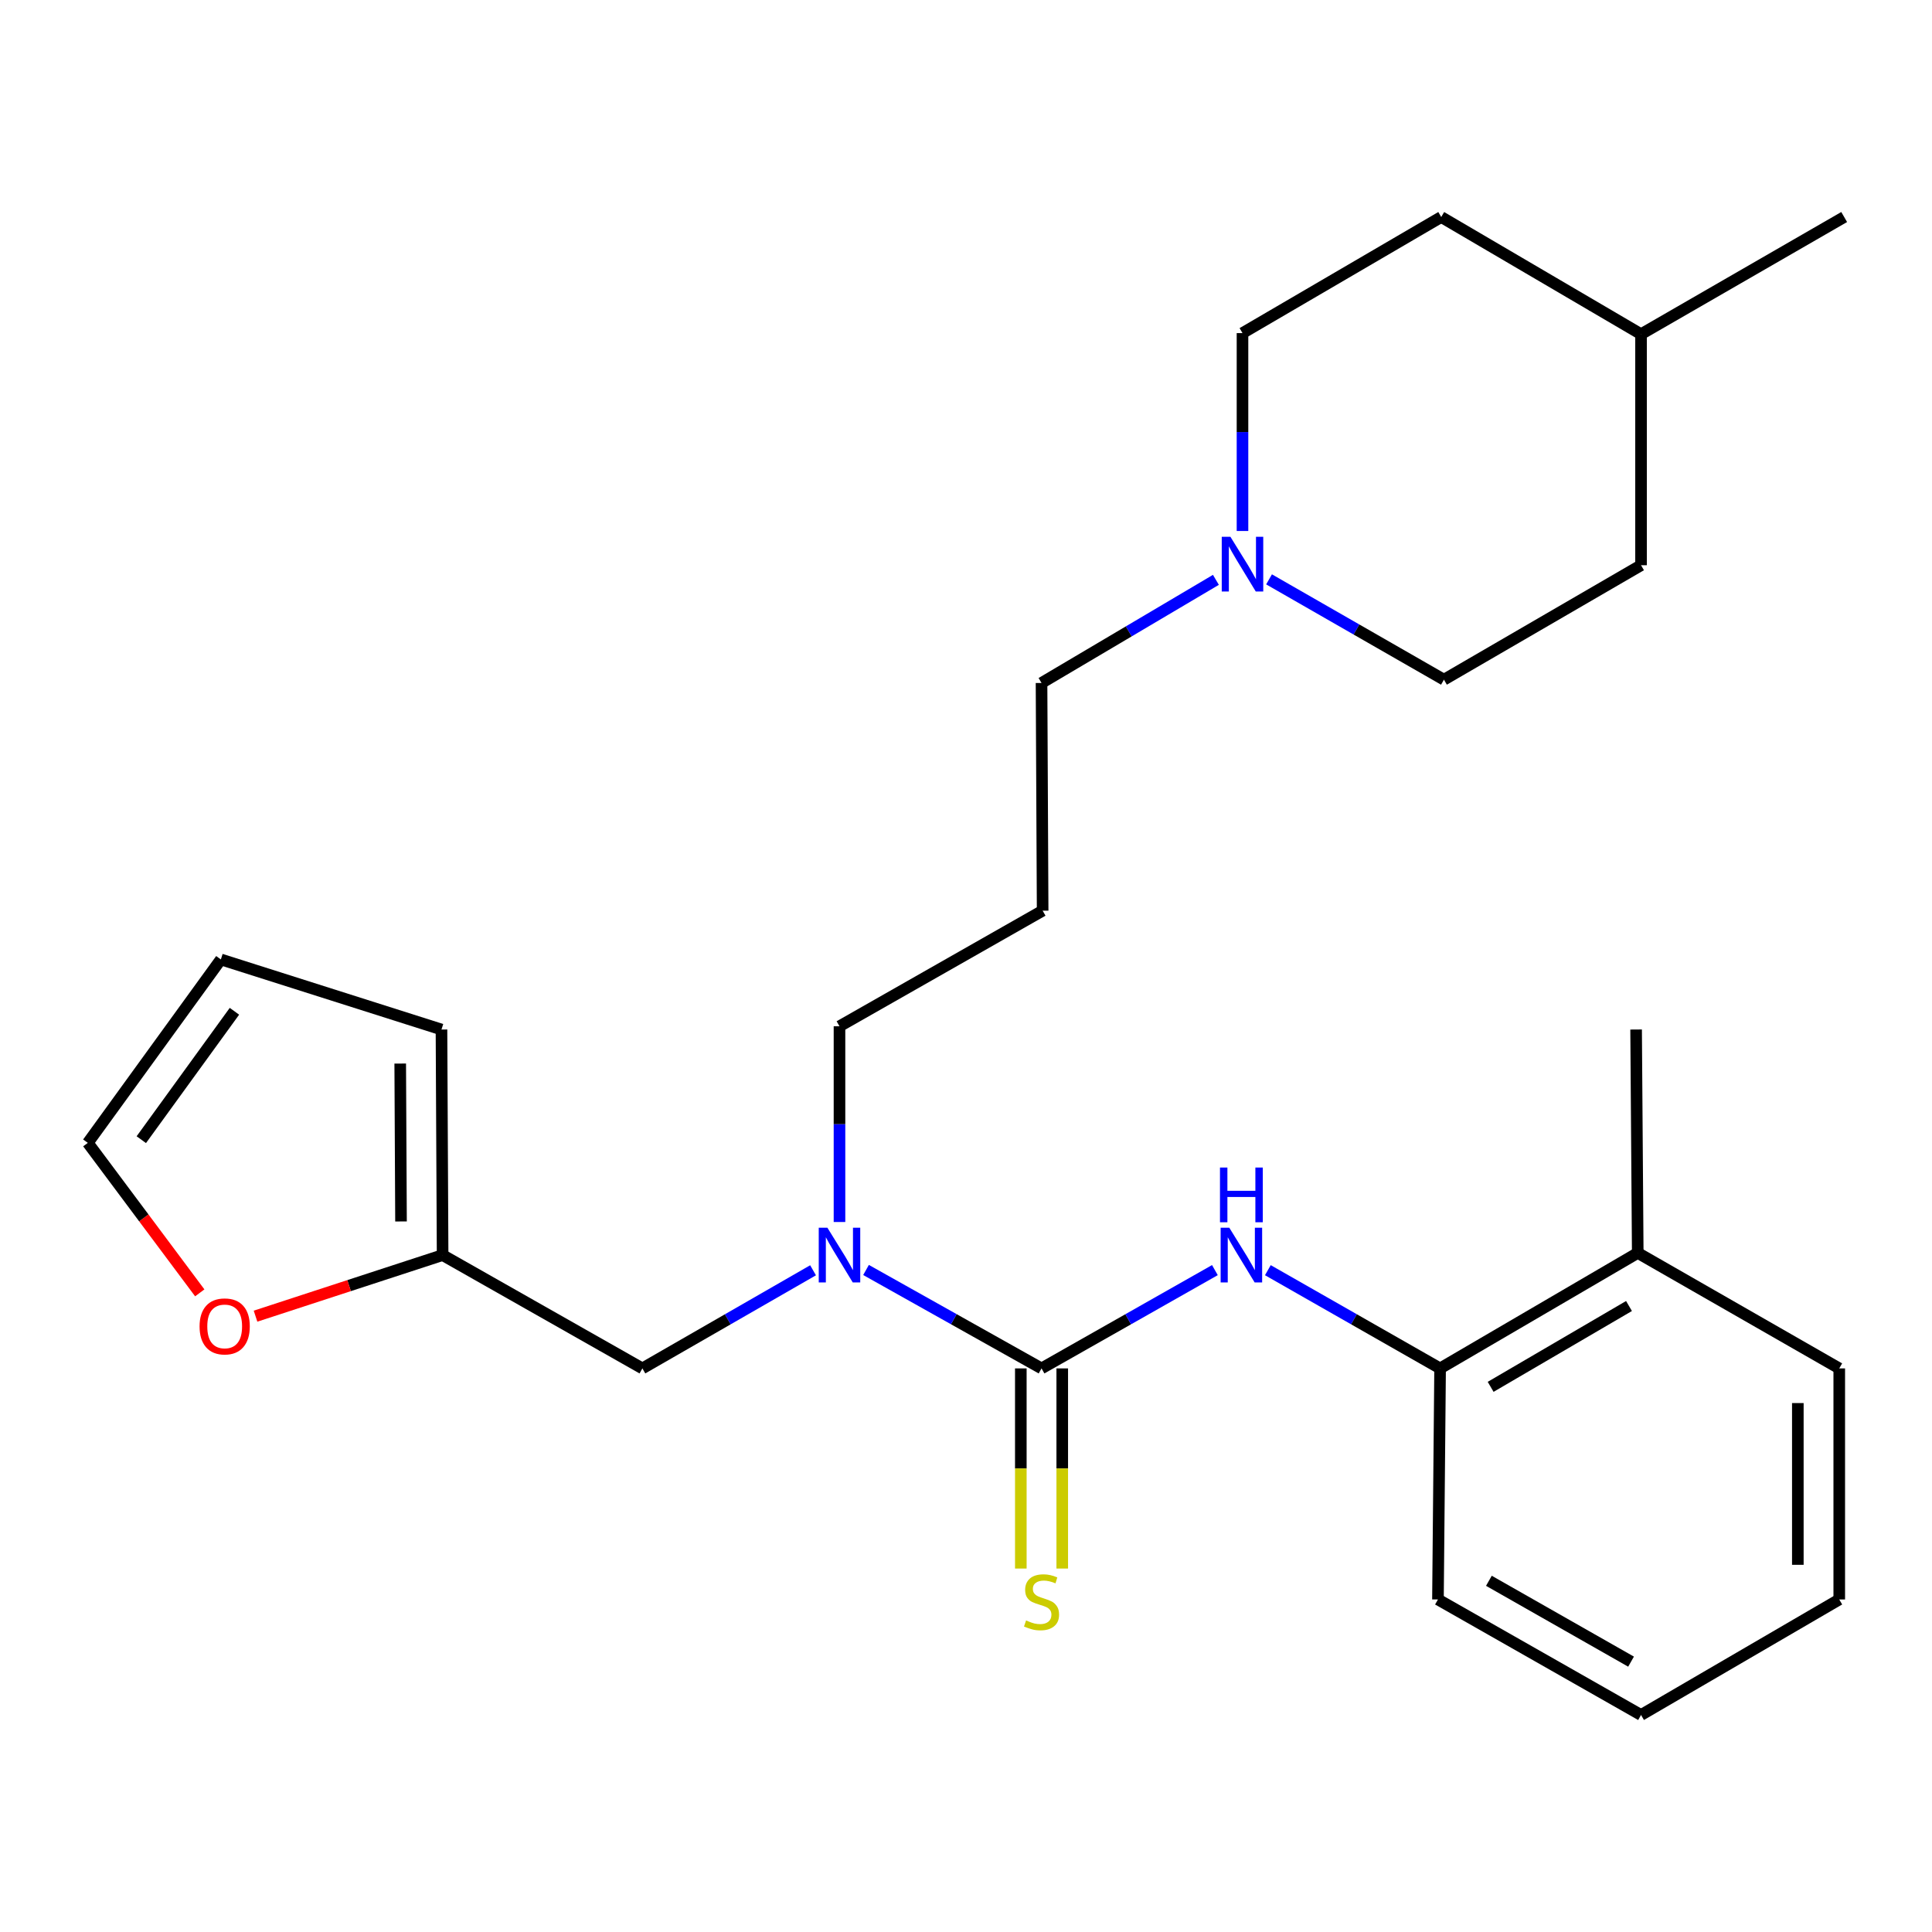 <?xml version='1.0' encoding='iso-8859-1'?>
<svg version='1.1' baseProfile='full'
              xmlns='http://www.w3.org/2000/svg'
                      xmlns:rdkit='http://www.rdkit.org/xml'
                      xmlns:xlink='http://www.w3.org/1999/xlink'
                  xml:space='preserve'
width='1000px' height='1000px' viewBox='0 0 1000 1000'>
<!-- END OF HEADER -->
<rect style='opacity:1.0;fill:#FFFFFF;stroke:none' width='1000' height='1000' x='0' y='0'> </rect>
<path class='bond-0' d='M 539.096,708.285 L 583.962,682.845' style='fill:none;fill-rule:evenodd;stroke:#000000;stroke-width:6px;stroke-linecap:butt;stroke-linejoin:miter;stroke-opacity:1' />
<path class='bond-0' d='M 583.962,682.845 L 628.828,657.405' style='fill:none;fill-rule:evenodd;stroke:#0000FF;stroke-width:6px;stroke-linecap:butt;stroke-linejoin:miter;stroke-opacity:1' />
<path class='bond-1' d='M 539.096,708.285 L 493.676,682.809' style='fill:none;fill-rule:evenodd;stroke:#000000;stroke-width:6px;stroke-linecap:butt;stroke-linejoin:miter;stroke-opacity:1' />
<path class='bond-1' d='M 493.676,682.809 L 448.256,657.334' style='fill:none;fill-rule:evenodd;stroke:#0000FF;stroke-width:6px;stroke-linecap:butt;stroke-linejoin:miter;stroke-opacity:1' />
<path class='bond-5' d='M 528.375,708.285 L 528.375,760.081' style='fill:none;fill-rule:evenodd;stroke:#000000;stroke-width:6px;stroke-linecap:butt;stroke-linejoin:miter;stroke-opacity:1' />
<path class='bond-5' d='M 528.375,760.081 L 528.375,811.877' style='fill:none;fill-rule:evenodd;stroke:#CCCC00;stroke-width:6px;stroke-linecap:butt;stroke-linejoin:miter;stroke-opacity:1' />
<path class='bond-5' d='M 549.817,708.285 L 549.817,760.081' style='fill:none;fill-rule:evenodd;stroke:#000000;stroke-width:6px;stroke-linecap:butt;stroke-linejoin:miter;stroke-opacity:1' />
<path class='bond-5' d='M 549.817,760.081 L 549.817,811.877' style='fill:none;fill-rule:evenodd;stroke:#CCCC00;stroke-width:6px;stroke-linecap:butt;stroke-linejoin:miter;stroke-opacity:1' />
<path class='bond-3' d='M 656.241,657.442 L 700.816,682.863' style='fill:none;fill-rule:evenodd;stroke:#0000FF;stroke-width:6px;stroke-linecap:butt;stroke-linejoin:miter;stroke-opacity:1' />
<path class='bond-3' d='M 700.816,682.863 L 745.391,708.285' style='fill:none;fill-rule:evenodd;stroke:#000000;stroke-width:6px;stroke-linecap:butt;stroke-linejoin:miter;stroke-opacity:1' />
<path class='bond-6' d='M 420.837,657.496 L 376.67,682.89' style='fill:none;fill-rule:evenodd;stroke:#0000FF;stroke-width:6px;stroke-linecap:butt;stroke-linejoin:miter;stroke-opacity:1' />
<path class='bond-6' d='M 376.67,682.89 L 332.503,708.285' style='fill:none;fill-rule:evenodd;stroke:#000000;stroke-width:6px;stroke-linecap:butt;stroke-linejoin:miter;stroke-opacity:1' />
<path class='bond-16' d='M 434.519,632.508 L 434.519,581.853' style='fill:none;fill-rule:evenodd;stroke:#0000FF;stroke-width:6px;stroke-linecap:butt;stroke-linejoin:miter;stroke-opacity:1' />
<path class='bond-16' d='M 434.519,581.853 L 434.519,531.198' style='fill:none;fill-rule:evenodd;stroke:#000000;stroke-width:6px;stroke-linecap:butt;stroke-linejoin:miter;stroke-opacity:1' />
<path class='bond-2' d='M 629.352,300.127 L 584.224,326.816' style='fill:none;fill-rule:evenodd;stroke:#0000FF;stroke-width:6px;stroke-linecap:butt;stroke-linejoin:miter;stroke-opacity:1' />
<path class='bond-2' d='M 584.224,326.816 L 539.096,353.504' style='fill:none;fill-rule:evenodd;stroke:#000000;stroke-width:6px;stroke-linecap:butt;stroke-linejoin:miter;stroke-opacity:1' />
<path class='bond-12' d='M 643.113,274.84 L 643.113,223.627' style='fill:none;fill-rule:evenodd;stroke:#0000FF;stroke-width:6px;stroke-linecap:butt;stroke-linejoin:miter;stroke-opacity:1' />
<path class='bond-12' d='M 643.113,223.627 L 643.113,172.415' style='fill:none;fill-rule:evenodd;stroke:#000000;stroke-width:6px;stroke-linecap:butt;stroke-linejoin:miter;stroke-opacity:1' />
<path class='bond-13' d='M 656.858,299.874 L 702.119,325.837' style='fill:none;fill-rule:evenodd;stroke:#0000FF;stroke-width:6px;stroke-linecap:butt;stroke-linejoin:miter;stroke-opacity:1' />
<path class='bond-13' d='M 702.119,325.837 L 747.381,351.8' style='fill:none;fill-rule:evenodd;stroke:#000000;stroke-width:6px;stroke-linecap:butt;stroke-linejoin:miter;stroke-opacity:1' />
<path class='bond-11' d='M 745.391,708.285 L 847.693,648.509' style='fill:none;fill-rule:evenodd;stroke:#000000;stroke-width:6px;stroke-linecap:butt;stroke-linejoin:miter;stroke-opacity:1' />
<path class='bond-11' d='M 771.554,717.832 L 843.165,675.989' style='fill:none;fill-rule:evenodd;stroke:#000000;stroke-width:6px;stroke-linecap:butt;stroke-linejoin:miter;stroke-opacity:1' />
<path class='bond-20' d='M 745.391,708.285 L 744.283,827.883' style='fill:none;fill-rule:evenodd;stroke:#000000;stroke-width:6px;stroke-linecap:butt;stroke-linejoin:miter;stroke-opacity:1' />
<path class='bond-4' d='M 229.093,649.629 L 332.503,708.285' style='fill:none;fill-rule:evenodd;stroke:#000000;stroke-width:6px;stroke-linecap:butt;stroke-linejoin:miter;stroke-opacity:1' />
<path class='bond-7' d='M 229.093,649.629 L 180.678,665.438' style='fill:none;fill-rule:evenodd;stroke:#000000;stroke-width:6px;stroke-linecap:butt;stroke-linejoin:miter;stroke-opacity:1' />
<path class='bond-7' d='M 180.678,665.438 L 132.263,681.248' style='fill:none;fill-rule:evenodd;stroke:#FF0000;stroke-width:6px;stroke-linecap:butt;stroke-linejoin:miter;stroke-opacity:1' />
<path class='bond-8' d='M 229.093,649.629 L 228.509,532.878' style='fill:none;fill-rule:evenodd;stroke:#000000;stroke-width:6px;stroke-linecap:butt;stroke-linejoin:miter;stroke-opacity:1' />
<path class='bond-8' d='M 207.564,632.224 L 207.155,550.498' style='fill:none;fill-rule:evenodd;stroke:#000000;stroke-width:6px;stroke-linecap:butt;stroke-linejoin:miter;stroke-opacity:1' />
<path class='bond-9' d='M 103.399,669.181 L 74.427,630.363' style='fill:none;fill-rule:evenodd;stroke:#FF0000;stroke-width:6px;stroke-linecap:butt;stroke-linejoin:miter;stroke-opacity:1' />
<path class='bond-9' d='M 74.427,630.363 L 45.455,591.545' style='fill:none;fill-rule:evenodd;stroke:#000000;stroke-width:6px;stroke-linecap:butt;stroke-linejoin:miter;stroke-opacity:1' />
<path class='bond-10' d='M 228.509,532.878 L 114.319,496.605' style='fill:none;fill-rule:evenodd;stroke:#000000;stroke-width:6px;stroke-linecap:butt;stroke-linejoin:miter;stroke-opacity:1' />
<path class='bond-26' d='M 45.455,591.545 L 114.319,496.605' style='fill:none;fill-rule:evenodd;stroke:#000000;stroke-width:6px;stroke-linecap:butt;stroke-linejoin:miter;stroke-opacity:1' />
<path class='bond-26' d='M 73.141,589.894 L 121.346,523.436' style='fill:none;fill-rule:evenodd;stroke:#000000;stroke-width:6px;stroke-linecap:butt;stroke-linejoin:miter;stroke-opacity:1' />
<path class='bond-21' d='M 847.693,648.509 L 846.847,532.878' style='fill:none;fill-rule:evenodd;stroke:#000000;stroke-width:6px;stroke-linecap:butt;stroke-linejoin:miter;stroke-opacity:1' />
<path class='bond-22' d='M 847.693,648.509 L 951.996,708.285' style='fill:none;fill-rule:evenodd;stroke:#000000;stroke-width:6px;stroke-linecap:butt;stroke-linejoin:miter;stroke-opacity:1' />
<path class='bond-18' d='M 643.113,172.415 L 745.975,112.33' style='fill:none;fill-rule:evenodd;stroke:#000000;stroke-width:6px;stroke-linecap:butt;stroke-linejoin:miter;stroke-opacity:1' />
<path class='bond-17' d='M 747.381,351.8 L 849.397,292.561' style='fill:none;fill-rule:evenodd;stroke:#000000;stroke-width:6px;stroke-linecap:butt;stroke-linejoin:miter;stroke-opacity:1' />
<path class='bond-14' d='M 539.668,471.363 L 434.519,531.198' style='fill:none;fill-rule:evenodd;stroke:#000000;stroke-width:6px;stroke-linecap:butt;stroke-linejoin:miter;stroke-opacity:1' />
<path class='bond-15' d='M 539.668,471.363 L 539.096,353.504' style='fill:none;fill-rule:evenodd;stroke:#000000;stroke-width:6px;stroke-linecap:butt;stroke-linejoin:miter;stroke-opacity:1' />
<path class='bond-19' d='M 849.397,292.561 L 849.397,172.975' style='fill:none;fill-rule:evenodd;stroke:#000000;stroke-width:6px;stroke-linecap:butt;stroke-linejoin:miter;stroke-opacity:1' />
<path class='bond-28' d='M 745.975,112.33 L 849.397,172.975' style='fill:none;fill-rule:evenodd;stroke:#000000;stroke-width:6px;stroke-linecap:butt;stroke-linejoin:miter;stroke-opacity:1' />
<path class='bond-23' d='M 849.397,172.975 L 954.545,112.33' style='fill:none;fill-rule:evenodd;stroke:#000000;stroke-width:6px;stroke-linecap:butt;stroke-linejoin:miter;stroke-opacity:1' />
<path class='bond-24' d='M 744.283,827.883 L 849.397,887.67' style='fill:none;fill-rule:evenodd;stroke:#000000;stroke-width:6px;stroke-linecap:butt;stroke-linejoin:miter;stroke-opacity:1' />
<path class='bond-24' d='M 770.651,818.213 L 844.231,860.064' style='fill:none;fill-rule:evenodd;stroke:#000000;stroke-width:6px;stroke-linecap:butt;stroke-linejoin:miter;stroke-opacity:1' />
<path class='bond-27' d='M 951.996,708.285 L 951.996,827.883' style='fill:none;fill-rule:evenodd;stroke:#000000;stroke-width:6px;stroke-linecap:butt;stroke-linejoin:miter;stroke-opacity:1' />
<path class='bond-27' d='M 930.554,726.224 L 930.554,809.943' style='fill:none;fill-rule:evenodd;stroke:#000000;stroke-width:6px;stroke-linecap:butt;stroke-linejoin:miter;stroke-opacity:1' />
<path class='bond-25' d='M 849.397,887.67 L 951.996,827.883' style='fill:none;fill-rule:evenodd;stroke:#000000;stroke-width:6px;stroke-linecap:butt;stroke-linejoin:miter;stroke-opacity:1' />
<path  class='atom-1' d='M 636.281 635.469
L 645.561 650.469
Q 646.481 651.949, 647.961 654.629
Q 649.441 657.309, 649.521 657.469
L 649.521 635.469
L 653.281 635.469
L 653.281 663.789
L 649.401 663.789
L 639.441 647.389
Q 638.281 645.469, 637.041 643.269
Q 635.841 641.069, 635.481 640.389
L 635.481 663.789
L 631.801 663.789
L 631.801 635.469
L 636.281 635.469
' fill='#0000FF'/>
<path  class='atom-1' d='M 631.461 604.317
L 635.301 604.317
L 635.301 616.357
L 649.781 616.357
L 649.781 604.317
L 653.621 604.317
L 653.621 632.637
L 649.781 632.637
L 649.781 619.557
L 635.301 619.557
L 635.301 632.637
L 631.461 632.637
L 631.461 604.317
' fill='#0000FF'/>
<path  class='atom-2' d='M 428.259 635.469
L 437.539 650.469
Q 438.459 651.949, 439.939 654.629
Q 441.419 657.309, 441.499 657.469
L 441.499 635.469
L 445.259 635.469
L 445.259 663.789
L 441.379 663.789
L 431.419 647.389
Q 430.259 645.469, 429.019 643.269
Q 427.819 641.069, 427.459 640.389
L 427.459 663.789
L 423.779 663.789
L 423.779 635.469
L 428.259 635.469
' fill='#0000FF'/>
<path  class='atom-3' d='M 636.853 277.829
L 646.133 292.829
Q 647.053 294.309, 648.533 296.989
Q 650.013 299.669, 650.093 299.829
L 650.093 277.829
L 653.853 277.829
L 653.853 306.149
L 649.973 306.149
L 640.013 289.749
Q 638.853 287.829, 637.613 285.629
Q 636.413 283.429, 636.053 282.749
L 636.053 306.149
L 632.373 306.149
L 632.373 277.829
L 636.853 277.829
' fill='#0000FF'/>
<path  class='atom-6' d='M 531.096 838.735
Q 531.416 838.855, 532.736 839.415
Q 534.056 839.975, 535.496 840.335
Q 536.976 840.655, 538.416 840.655
Q 541.096 840.655, 542.656 839.375
Q 544.216 838.055, 544.216 835.775
Q 544.216 834.215, 543.416 833.255
Q 542.656 832.295, 541.456 831.775
Q 540.256 831.255, 538.256 830.655
Q 535.736 829.895, 534.216 829.175
Q 532.736 828.455, 531.656 826.935
Q 530.616 825.415, 530.616 822.855
Q 530.616 819.295, 533.016 817.095
Q 535.456 814.895, 540.256 814.895
Q 543.536 814.895, 547.256 816.455
L 546.336 819.535
Q 542.936 818.135, 540.376 818.135
Q 537.616 818.135, 536.096 819.295
Q 534.576 820.415, 534.616 822.375
Q 534.616 823.895, 535.376 824.815
Q 536.176 825.735, 537.296 826.255
Q 538.456 826.775, 540.376 827.375
Q 542.936 828.175, 544.456 828.975
Q 545.976 829.775, 547.056 831.415
Q 548.176 833.015, 548.176 835.775
Q 548.176 839.695, 545.536 841.815
Q 542.936 843.895, 538.576 843.895
Q 536.056 843.895, 534.136 843.335
Q 532.256 842.815, 530.016 841.895
L 531.096 838.735
' fill='#CCCC00'/>
<path  class='atom-8' d='M 103.296 686.542
Q 103.296 679.742, 106.656 675.942
Q 110.016 672.142, 116.296 672.142
Q 122.576 672.142, 125.936 675.942
Q 129.296 679.742, 129.296 686.542
Q 129.296 693.422, 125.896 697.342
Q 122.496 701.222, 116.296 701.222
Q 110.056 701.222, 106.656 697.342
Q 103.296 693.462, 103.296 686.542
M 116.296 698.022
Q 120.616 698.022, 122.936 695.142
Q 125.296 692.222, 125.296 686.542
Q 125.296 680.982, 122.936 678.182
Q 120.616 675.342, 116.296 675.342
Q 111.976 675.342, 109.616 678.142
Q 107.296 680.942, 107.296 686.542
Q 107.296 692.262, 109.616 695.142
Q 111.976 698.022, 116.296 698.022
' fill='#FF0000'/>
</svg>
